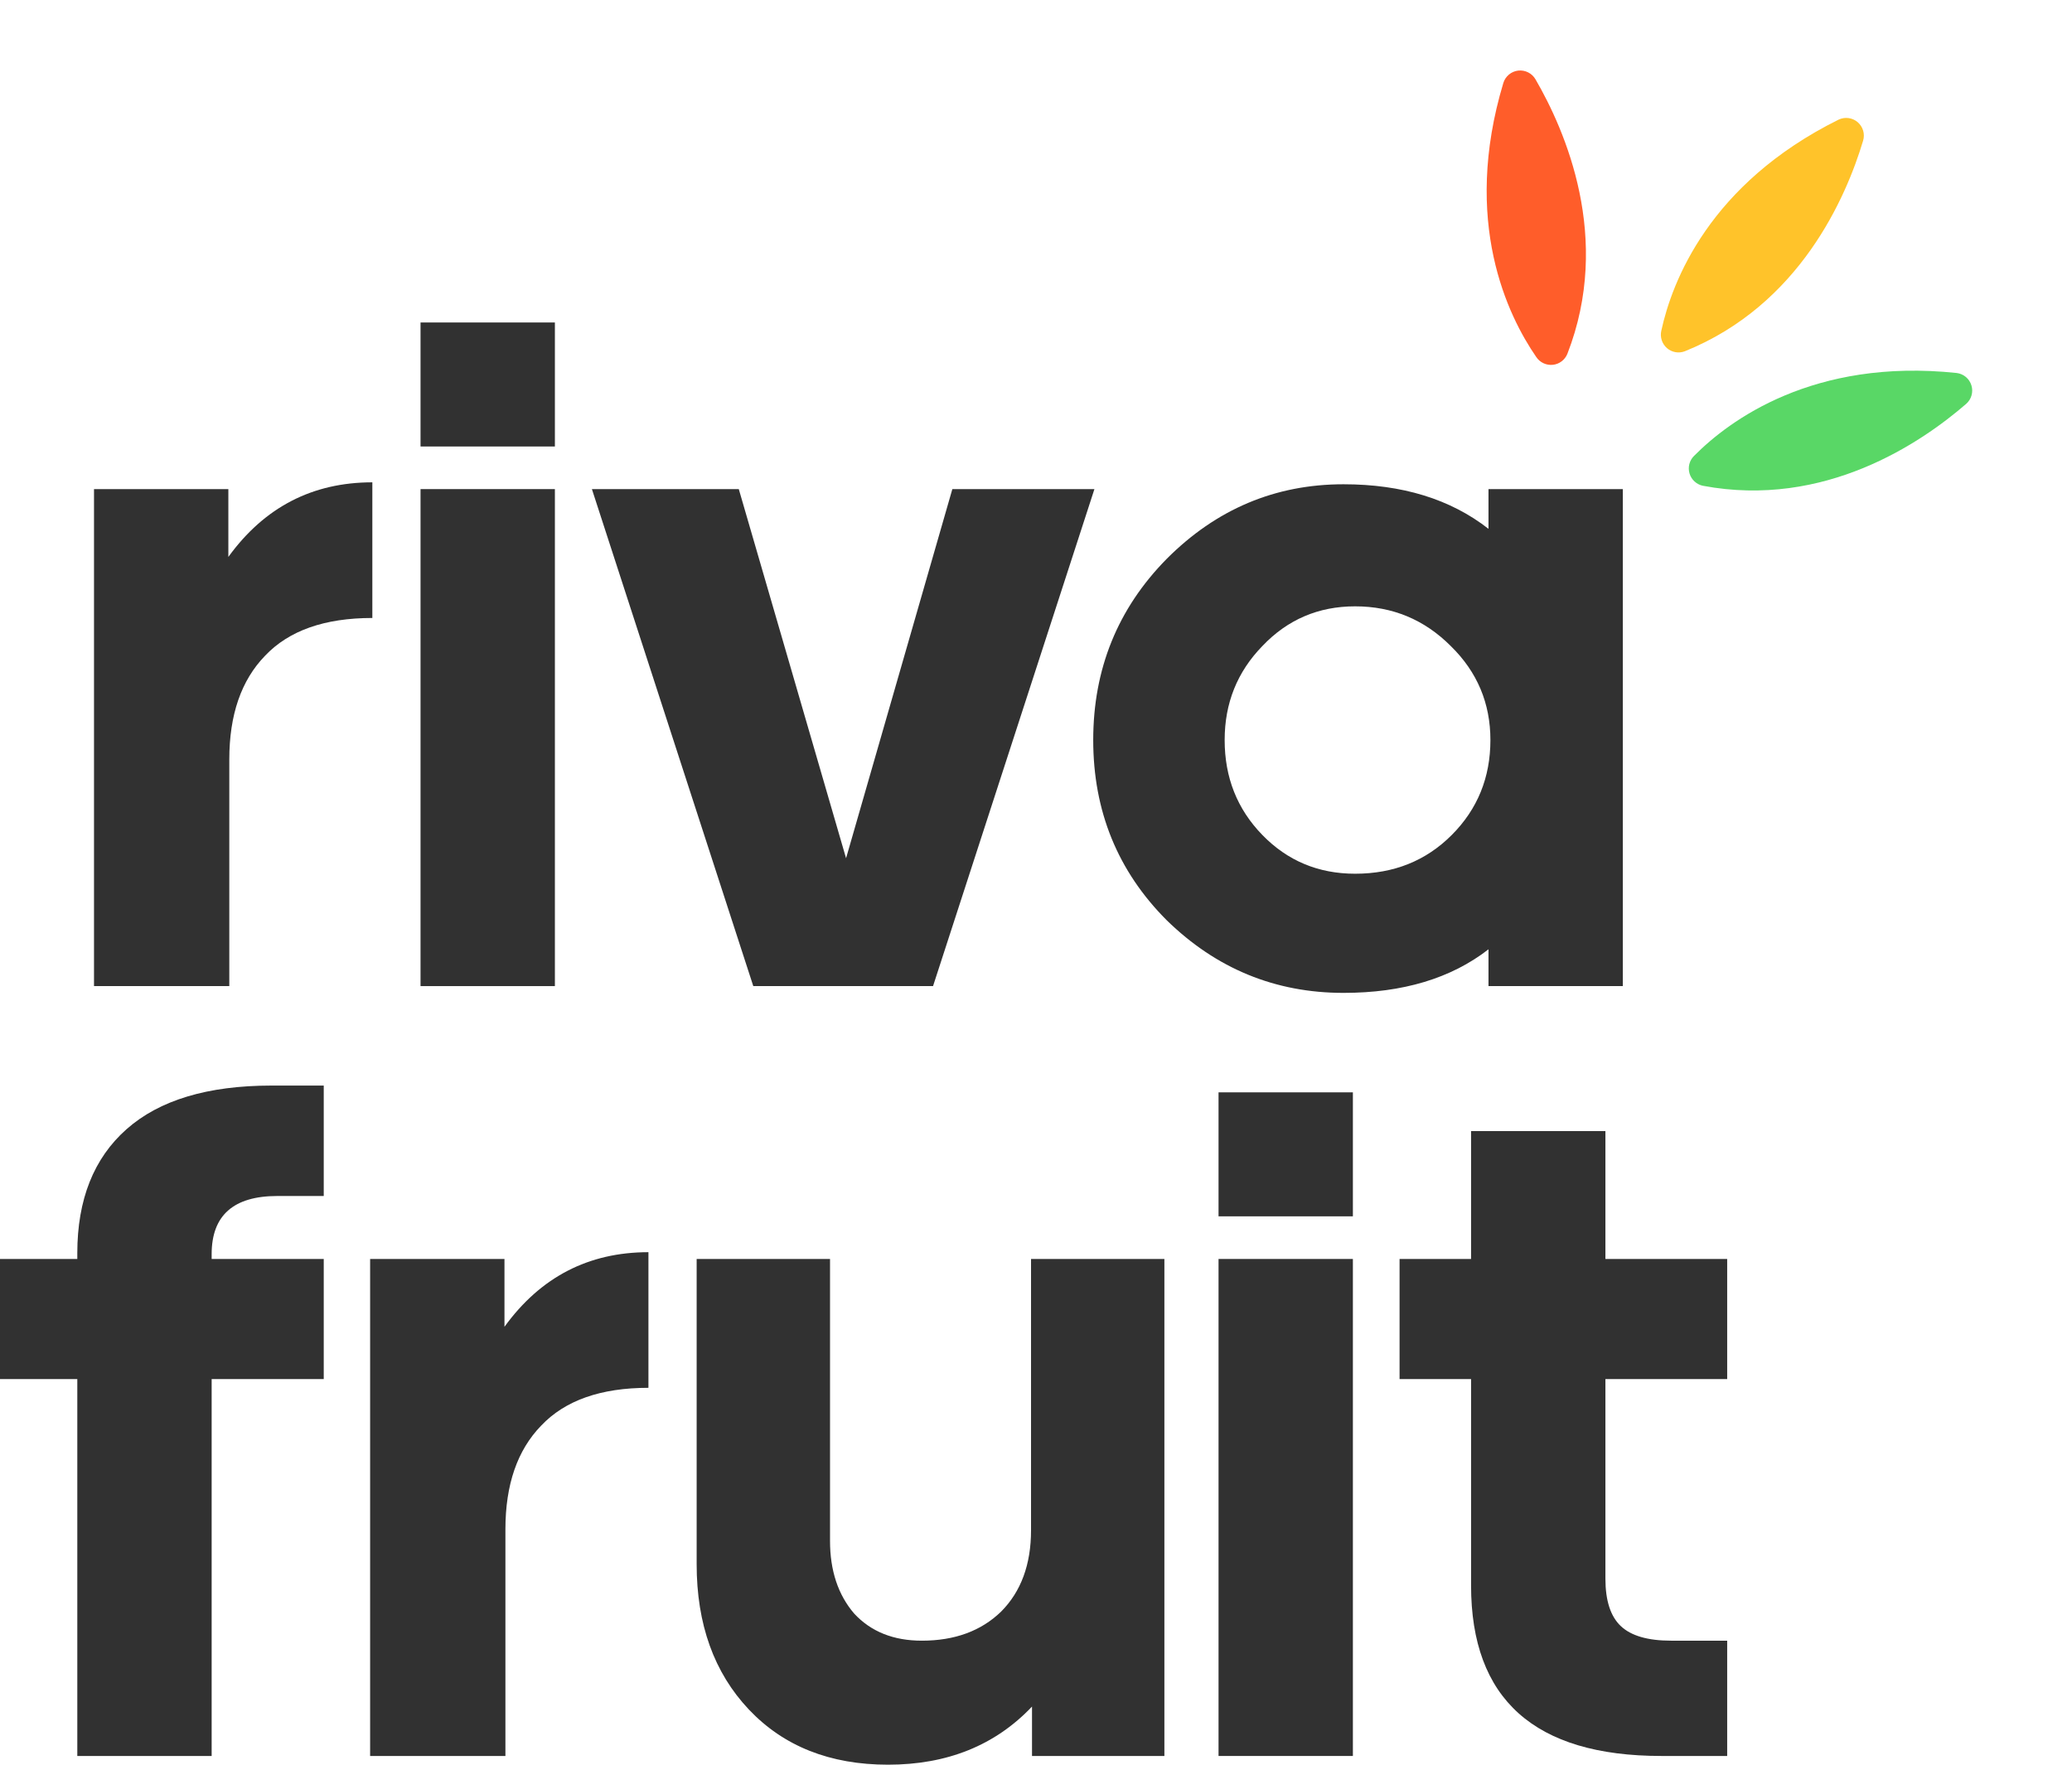 <svg width="81" height="69" viewBox="0 0 81 69" fill="none" xmlns="http://www.w3.org/2000/svg">
<path d="M8.964 38.557H3.675V19.124H8.927V21.776C10.337 19.831 12.213 18.859 14.556 18.859V24.163C12.692 24.163 11.294 24.655 10.362 25.64C9.43 26.6 8.964 27.951 8.964 29.693V38.557Z" fill="#313131"/>
<path d="M21.692 17.458H16.44V12.609H21.692V17.458ZM21.692 38.557H16.44V19.124H21.692V38.557Z" fill="#313131"/>
<path d="M36.475 38.557H29.448L23.139 19.124H28.881L33.075 33.557L37.23 19.124H42.784L36.475 38.557Z" fill="#313131"/>
<path d="M52.975 23.708C51.54 23.708 50.331 24.226 49.349 25.261C48.366 26.271 47.875 27.496 47.875 28.936C47.875 30.4 48.366 31.638 49.349 32.648C50.331 33.658 51.54 34.163 52.975 34.163C54.487 34.163 55.746 33.658 56.753 32.648C57.761 31.638 58.264 30.4 58.264 28.936C58.264 27.496 57.748 26.271 56.715 25.261C55.683 24.226 54.436 23.708 52.975 23.708ZM58.189 38.557V37.118C56.728 38.254 54.839 38.822 52.522 38.822C49.852 38.822 47.548 37.875 45.609 35.981C43.694 34.062 42.737 31.713 42.737 28.936C42.737 26.158 43.694 23.796 45.609 21.852C47.548 19.907 49.852 18.935 52.522 18.935C54.814 18.935 56.703 19.516 58.189 20.677V19.124H63.44V38.557H58.189Z" fill="#313131"/>
<path d="M12.656 46.764H10.842C9.13 46.764 8.274 47.522 8.274 49.037V49.226H12.656V53.923H8.274V68.659H3.022V53.923H0V49.226H3.022V48.999C3.022 46.903 3.665 45.286 4.949 44.15C6.233 43.014 8.122 42.446 10.616 42.446H12.656V46.764Z" fill="#313131"/>
<path d="M19.758 68.659H14.469V49.226H19.721V51.878C21.131 49.933 23.007 48.961 25.349 48.961V54.264C23.486 54.264 22.088 54.757 21.156 55.742C20.224 56.701 19.758 58.052 19.758 59.795V68.659Z" fill="#313131"/>
<path d="M45.519 68.659H40.344V66.727C38.908 68.242 37.032 69 34.715 69C32.448 69 30.634 68.28 29.274 66.841C27.914 65.401 27.234 63.507 27.234 61.159V49.226H32.448V60.249C32.448 61.411 32.763 62.358 33.392 63.091C34.047 63.798 34.929 64.151 36.037 64.151C37.321 64.151 38.354 63.772 39.135 63.015C39.915 62.232 40.306 61.171 40.306 59.833V49.226H45.519V68.659Z" fill="#313131"/>
<path d="M52.888 47.559H47.636V42.711H52.888V47.559ZM52.888 68.659H47.636V49.226H52.888V68.659Z" fill="#313131"/>
<path d="M62.76 49.226H67.52V53.923H62.76V61.727C62.76 62.586 62.961 63.204 63.364 63.583C63.767 63.962 64.422 64.151 65.329 64.151H67.52V68.659H64.951C59.989 68.659 57.508 66.437 57.508 61.992V53.923H54.713V49.226H57.508V44.226H62.76V49.226Z" fill="#313131"/>
<path d="M60.059 13.963C58.948 12.354 57.138 8.669 58.77 3.242C58.81 3.114 58.886 3 58.99 2.914C59.093 2.829 59.219 2.775 59.352 2.76C59.486 2.746 59.621 2.77 59.741 2.831C59.861 2.891 59.96 2.986 60.027 3.102C61.188 5.1 63.032 9.316 61.272 13.837C61.225 13.953 61.147 14.054 61.047 14.129C60.947 14.205 60.828 14.252 60.704 14.264C60.579 14.277 60.453 14.256 60.34 14.203C60.226 14.15 60.129 14.067 60.059 13.963Z" fill="#FF5D2A"/>
<path d="M64.945 12.931C65.361 11.019 66.813 7.192 71.877 4.677C71.998 4.62 72.132 4.599 72.264 4.617C72.396 4.634 72.521 4.69 72.622 4.777C72.723 4.864 72.797 4.979 72.835 5.107C72.873 5.235 72.872 5.372 72.834 5.5C72.172 7.712 70.359 11.92 65.866 13.734C65.749 13.779 65.621 13.792 65.498 13.77C65.374 13.748 65.259 13.693 65.164 13.61C65.07 13.527 64.999 13.42 64.961 13.301C64.922 13.181 64.917 13.053 64.945 12.931Z" fill="#FFC32A"/>
<path d="M66.225 17.826C67.596 16.441 70.886 13.992 76.491 14.584C76.624 14.6 76.749 14.655 76.851 14.74C76.954 14.826 77.029 14.94 77.068 15.068C77.108 15.196 77.109 15.333 77.072 15.461C77.035 15.59 76.962 15.705 76.861 15.793C75.106 17.314 71.33 19.888 66.57 18.994C66.448 18.968 66.335 18.91 66.243 18.825C66.151 18.741 66.084 18.633 66.048 18.513C66.013 18.393 66.01 18.265 66.041 18.145C66.073 18.023 66.136 17.913 66.225 17.826Z" fill="#59D766"/>
</svg>
